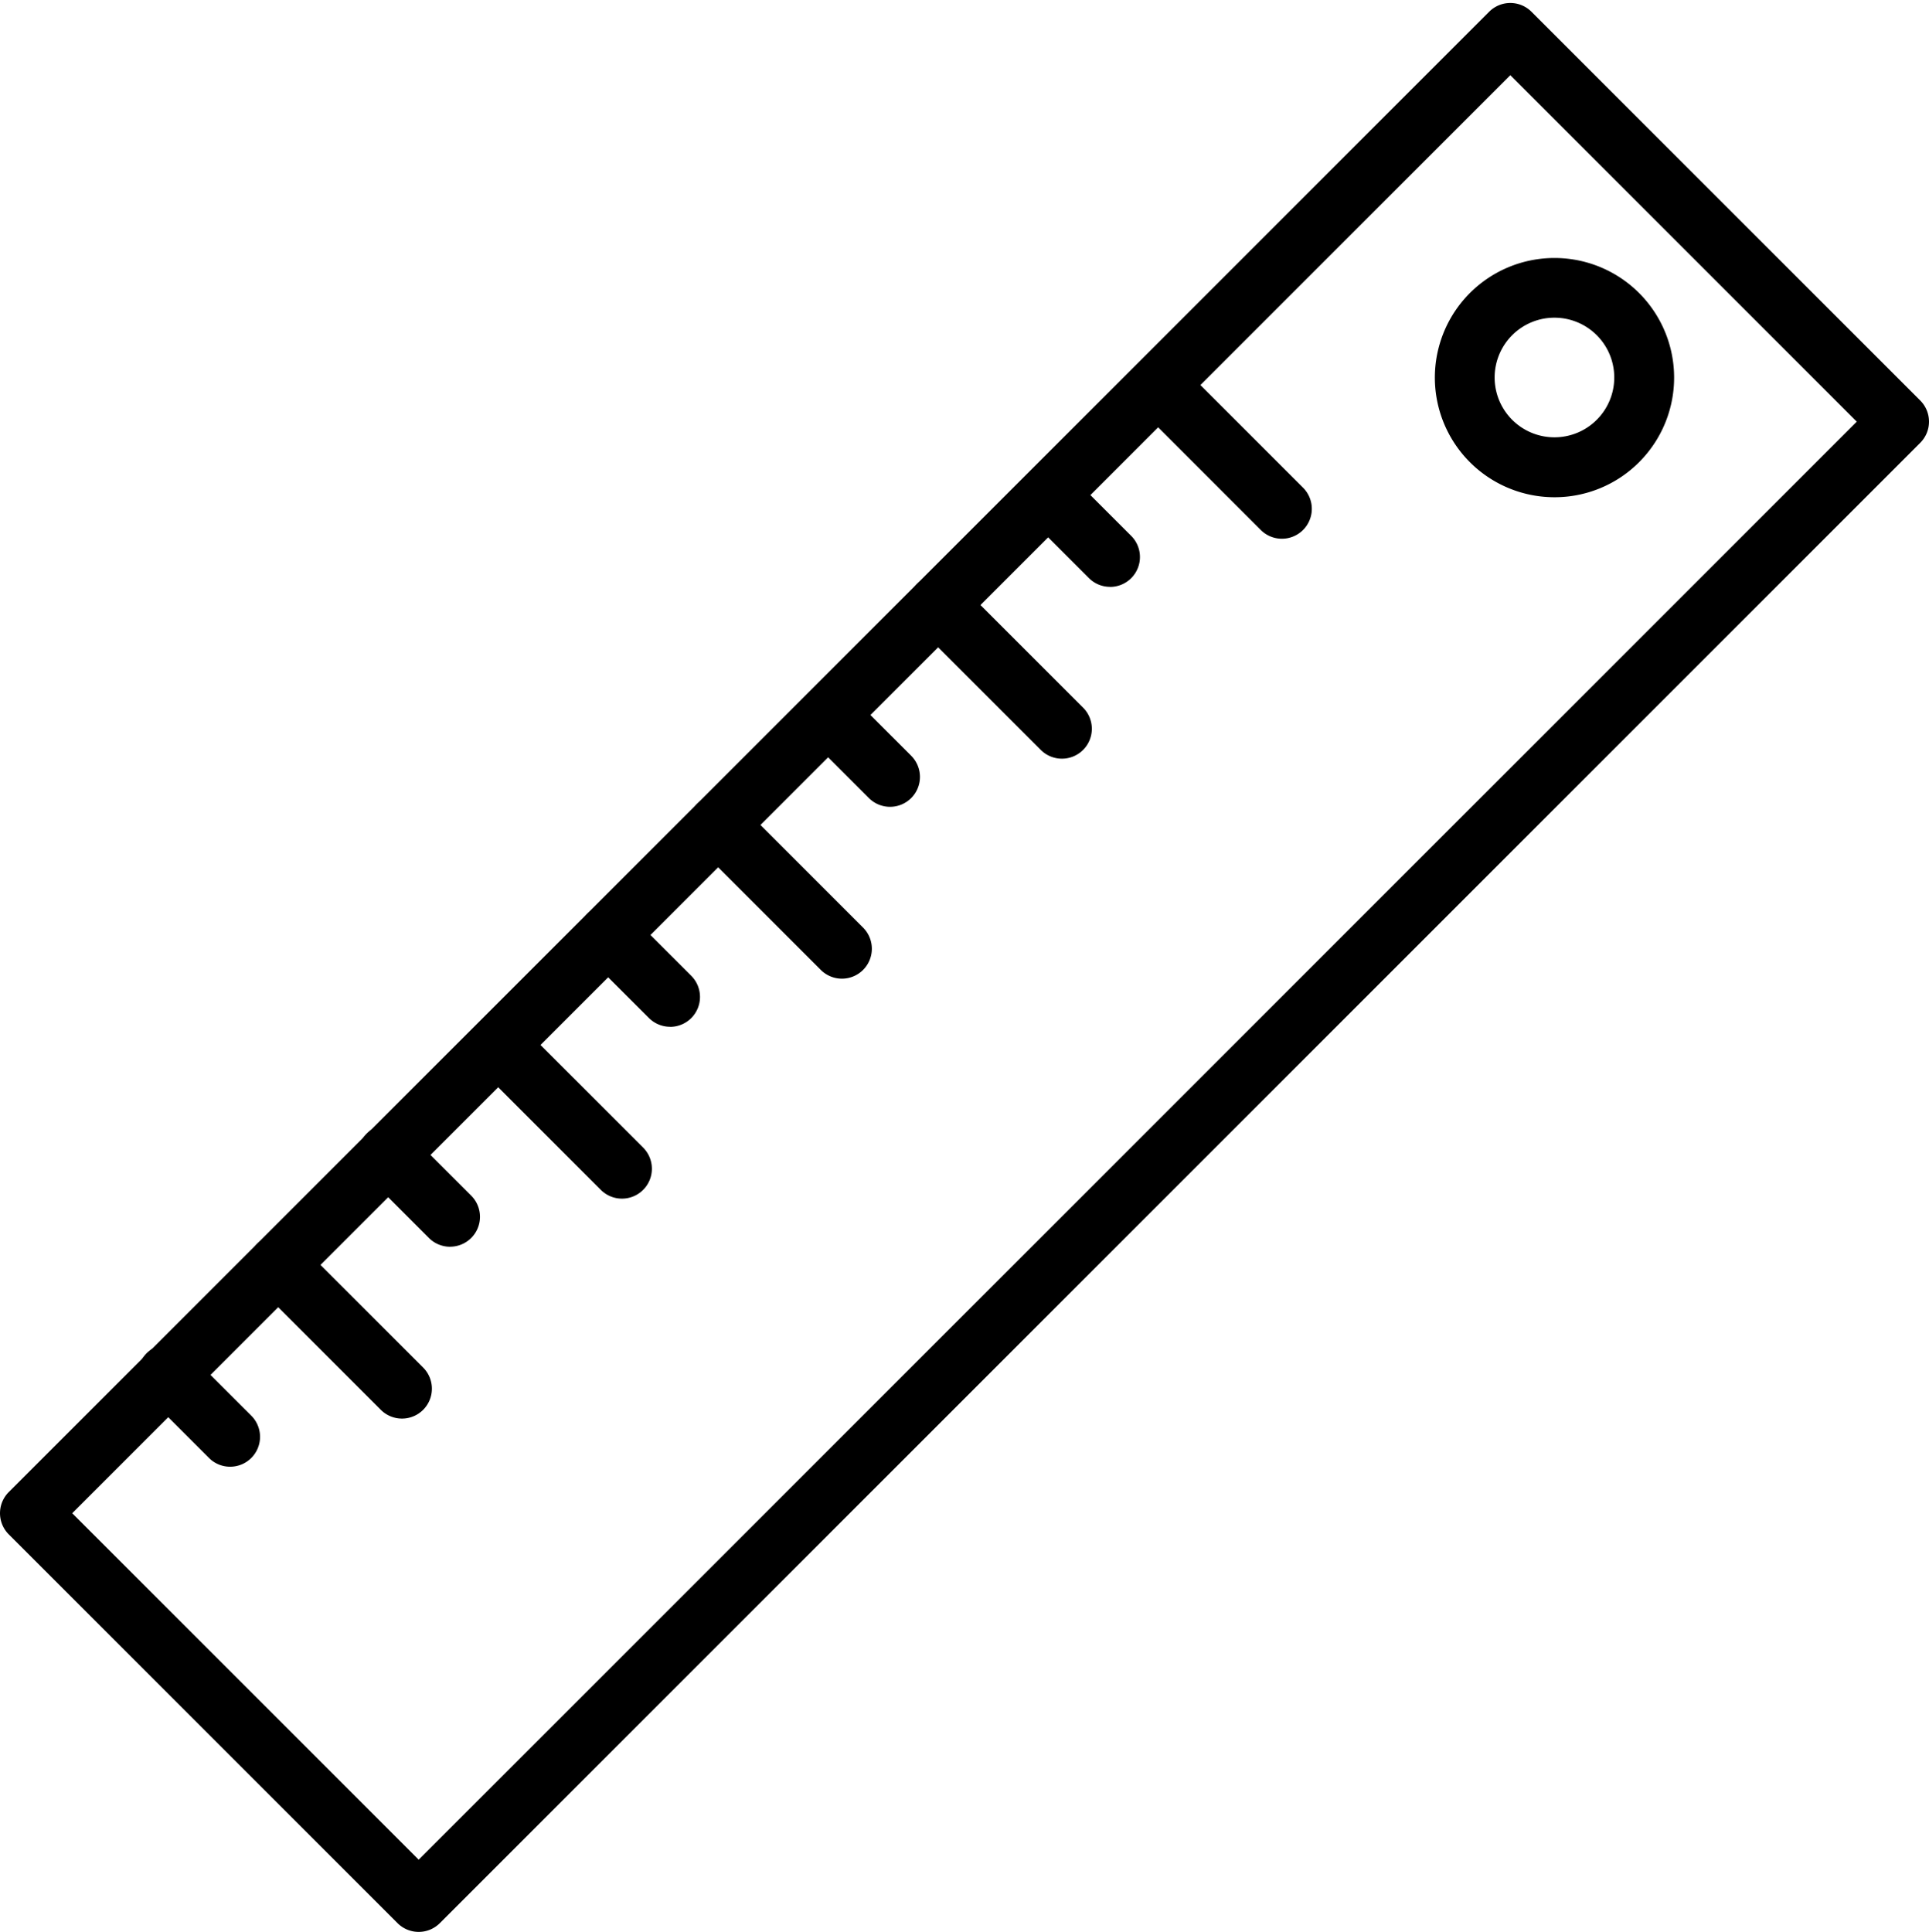 <?xml version="1.0" encoding="UTF-8"?><svg xmlns="http://www.w3.org/2000/svg" xmlns:xlink="http://www.w3.org/1999/xlink" data-name="Layer 1" height="1033.6" preserveAspectRatio="xMidYMid meet" version="1.0" viewBox="84.0 82.4 1032.0 1033.6" width="1032.0" zoomAndPan="magnify"><g data-name="162692136" id="change1_7"><path d="M769.81,370.63a16,16,0,0,1-11.32-4.69l-66.19-66.2a16,16,0,0,1,22.62-22.63l66.2,66.2a16,16,0,0,1-11.31,27.32Z"/></g><g data-name="162693200" id="change1_9"><path d="M677.87,396.37a16,16,0,0,1-11.32-4.68l-33.1-33.1A16,16,0,0,1,656.08,336l33.1,33.1a16,16,0,0,1-11.31,27.31Z"/></g><g data-name="162712520" id="change1_8"><path d="M652.12,488.31a16,16,0,0,1-11.31-4.68l-66.2-66.2a16,16,0,1,1,22.63-22.63l66.2,66.2a16,16,0,0,1-11.32,27.31Z"/></g><g data-name="162712184" id="change1_2"><path d="M560.18,514.06a15.94,15.94,0,0,1-11.32-4.69l-33.1-33.1a16,16,0,0,1,22.63-22.62l33.1,33.1a16,16,0,0,1-11.31,27.31Z"/></g><g data-name="162690120" id="change1_11"><path d="M534.43,606a15.94,15.94,0,0,1-11.31-4.69l-66.2-66.19a16,16,0,0,1,22.63-22.63l66.2,66.2A16,16,0,0,1,534.43,606Z"/></g><g data-name="162691688" id="change1_4"><path d="M442.49,631.74a16,16,0,0,1-11.31-4.68L398.08,594a16,16,0,1,1,22.63-22.63l33.1,33.1a16,16,0,0,1-11.32,27.31Z"/></g><g data-name="162688272" id="change1_1"><path d="M416.75,723.69A16,16,0,0,1,405.43,719l-66.19-66.2a16,16,0,0,1,22.62-22.62l66.2,66.19a16,16,0,0,1-11.31,27.32Z"/></g><g data-name="162689336" id="change1_6"><path d="M324.81,749.43a16,16,0,0,1-11.32-4.68l-33.1-33.11A16,16,0,1,1,303,689l33.1,33.1a16,16,0,0,1-11.31,27.31Z"/></g><g data-name="162689504" id="change1_12"><path d="M299.06,841.37a16,16,0,0,1-11.31-4.68l-66.2-66.2a16,16,0,1,1,22.63-22.63l66.2,66.2a16,16,0,0,1-11.32,27.31Z"/></g><g data-name="162753232" id="change1_10"><path d="M207.12,867.12a15.91,15.91,0,0,1-11.31-4.69l-33.1-33.1a16,16,0,1,1,22.62-22.62l33.1,33.09a16,16,0,0,1-11.31,27.32Z"/></g><g data-name="162751720" id="change1_3"><path d="M308,1116a16,16,0,0,1-11.31-4.69l-208-208a16,16,0,0,1,0-22.63l792-792a16,16,0,0,1,22.62,0l208,208a16,16,0,0,1,0,22.63l-792,792A16,16,0,0,1,308,1116ZM122.63,892,308,1077.37,1077.37,308,892,122.63Z"/></g><g data-name="162750208" id="change1_5"><path d="M915.59,348.43a64,64,0,1,1,45.29-18.73A63.83,63.83,0,0,1,915.59,348.43Zm0-96.06a32,32,0,1,0,22.66,9.38A32,32,0,0,0,915.59,252.37Z"/></g></svg>